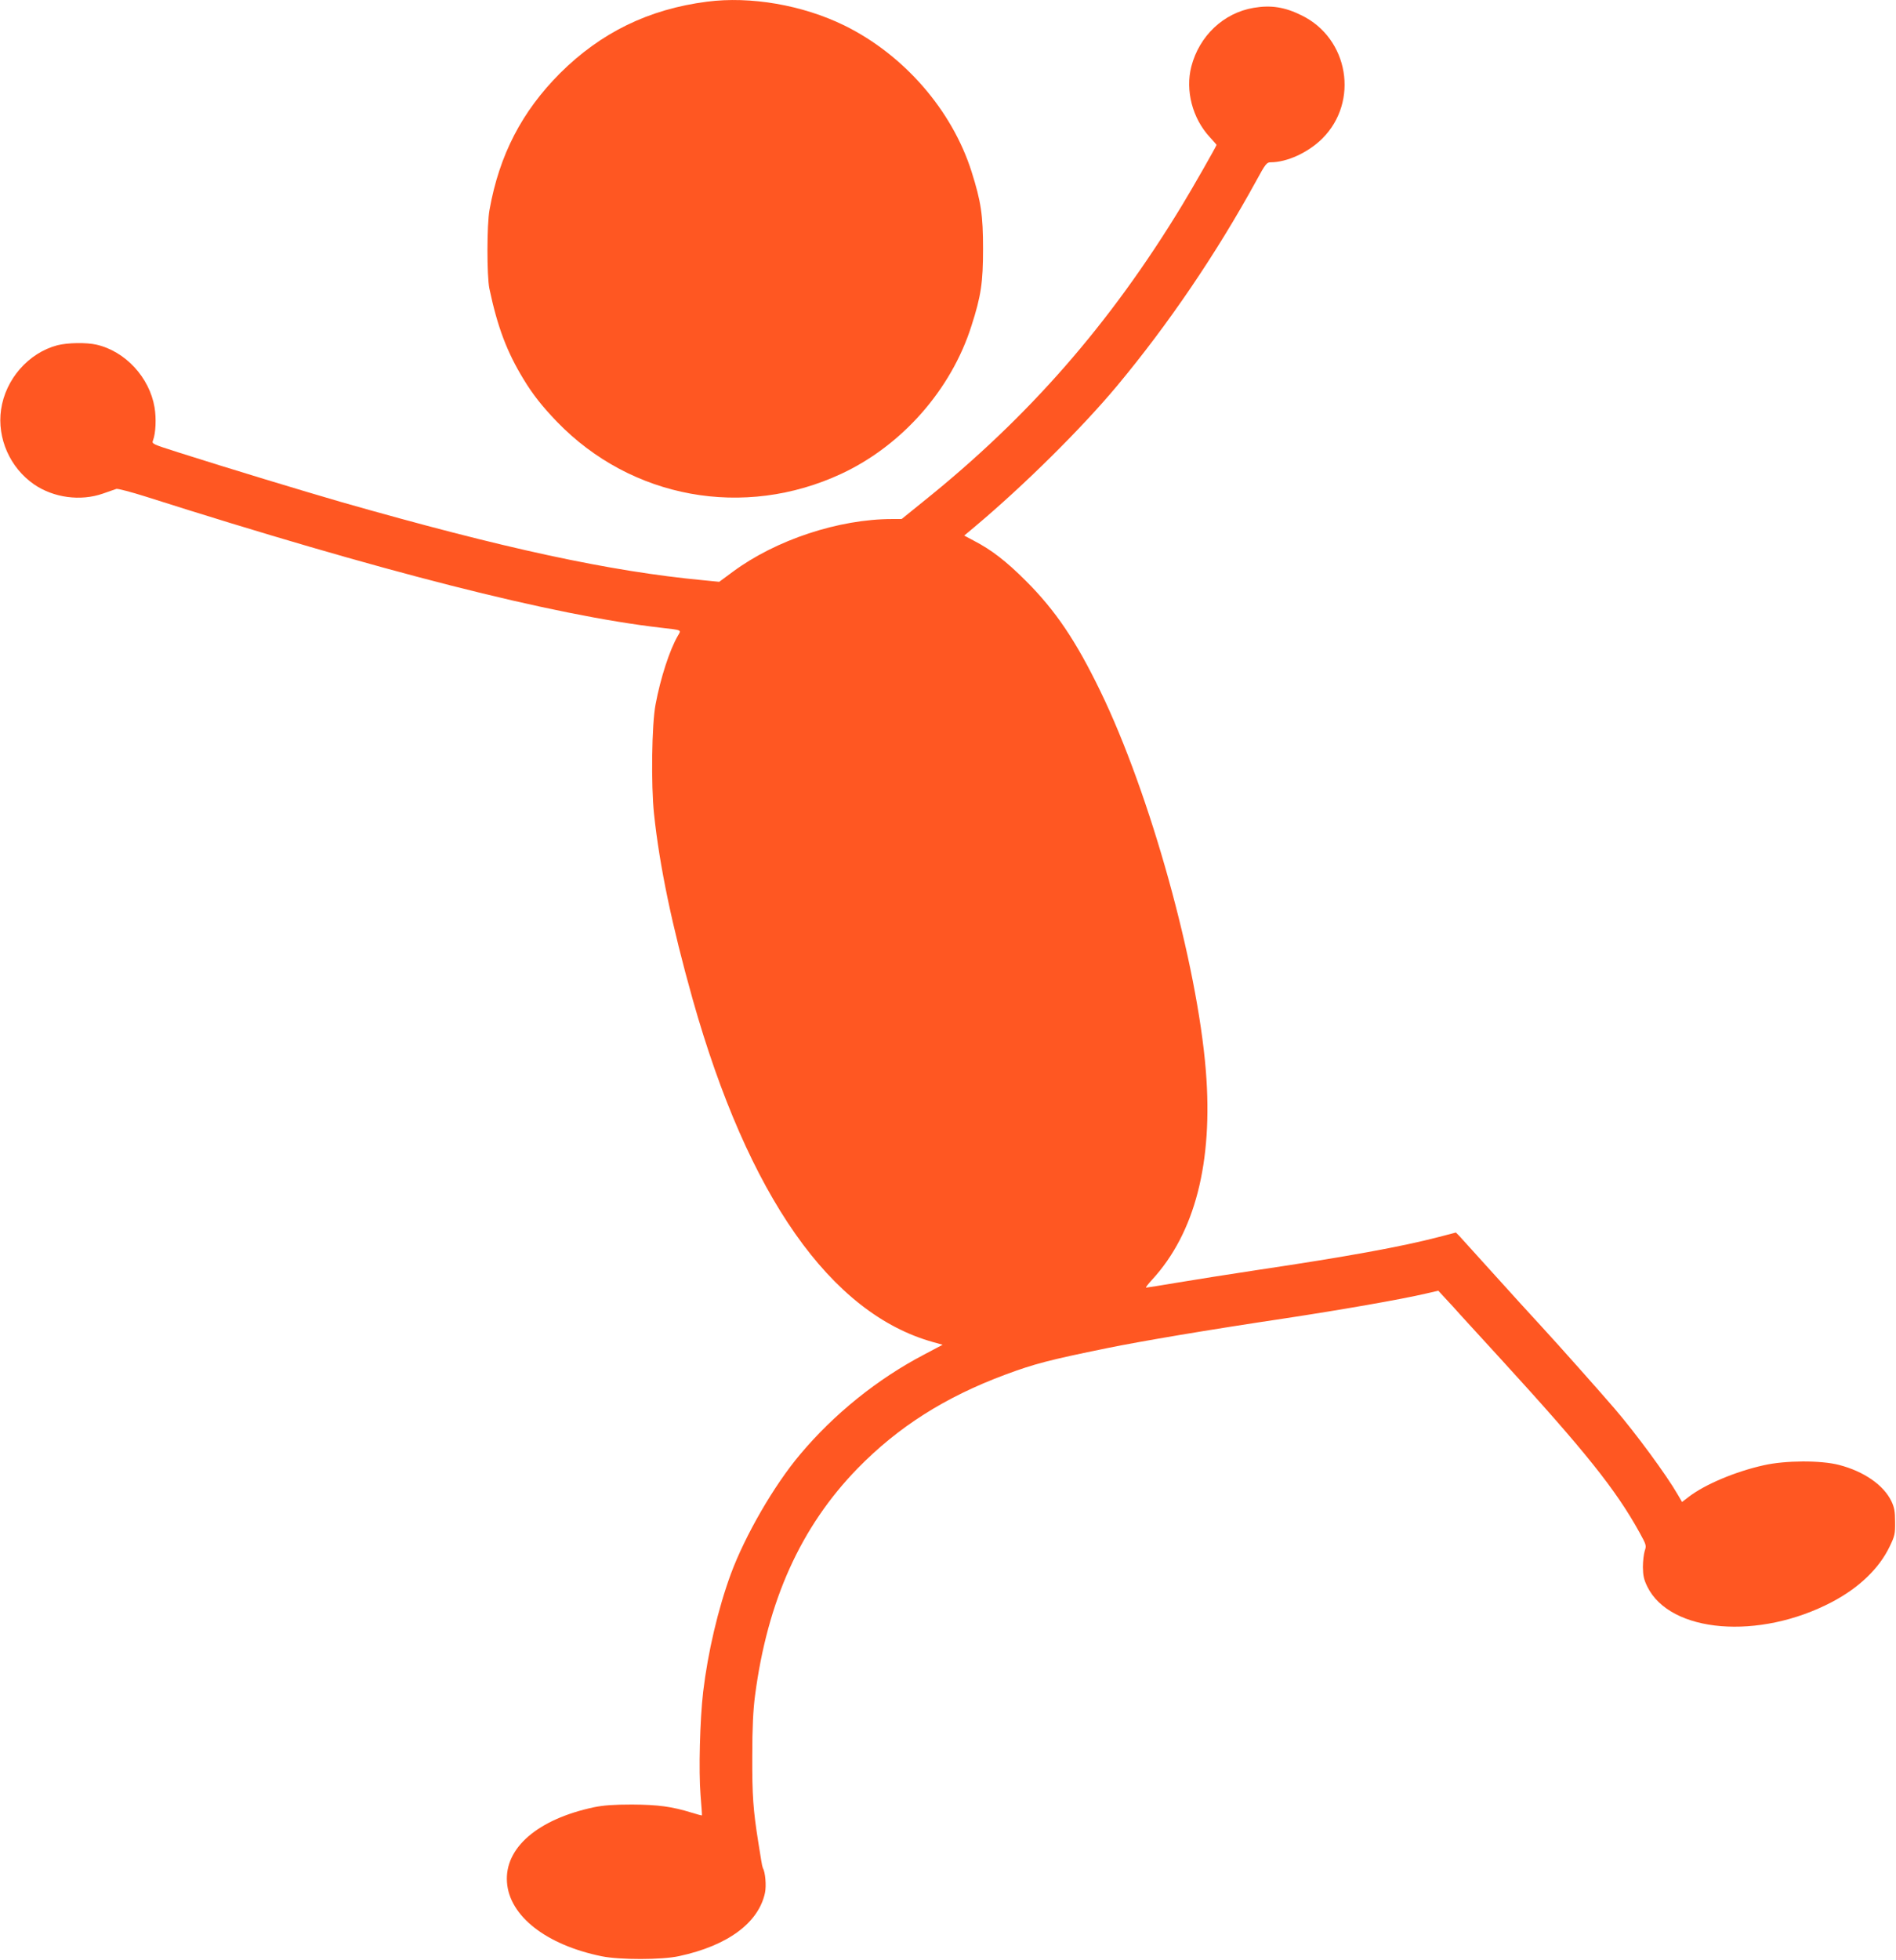 <?xml version="1.0" standalone="no"?>
<!DOCTYPE svg PUBLIC "-//W3C//DTD SVG 20010904//EN"
 "http://www.w3.org/TR/2001/REC-SVG-20010904/DTD/svg10.dtd">
<svg version="1.0" xmlns="http://www.w3.org/2000/svg"
 width="1239pt" height="1280pt" viewBox="0 0 1239 1280"
 preserveAspectRatio="xMidYMid meet">
<g transform="translate(0,1280) scale(0.1,-0.1)"
fill="#ff5722" stroke="none">
<path d="M4620 12789 c-381 -49 -694 -202 -961 -468 -249 -250 -396 -533 -460
-891 -18 -96 -18 -432 -1 -515 53 -251 115 -415 224 -593 60 -99 121 -176 217
-276 486 -503 1223 -637 1860 -340 396 185 717 549 849 965 63 195 76 284 76
504 0 220 -13 308 -75 504 -128 403 -443 764 -832 955 -272 133 -612 192 -897
155z"/>
<path d="M8193 12749 c-197 -33 -356 -183 -408 -384 -40 -156 7 -337 120 -460
25 -27 45 -50 45 -51 0 -7 -155 -279 -228 -399 -468 -770 -1000 -1379 -1689
-1931 l-141 -114 -61 0 c-349 0 -761 -136 -1043 -345 l-88 -65 -102 10 c-614
58 -1307 208 -2368 511 -242 70 -731 218 -1067 325 -169 54 -172 55 -163 78
18 47 22 144 10 215 -33 196 -191 367 -380 410 -66 15 -187 13 -255 -4 -189
-50 -339 -221 -368 -420 -27 -187 58 -380 216 -489 127 -87 303 -111 449 -60
40 14 80 28 89 31 10 2 95 -20 190 -50 1536 -489 2665 -776 3369 -857 139 -16
133 -13 110 -52 -53 -90 -114 -277 -146 -449 -25 -129 -30 -526 -10 -715 36
-341 118 -732 252 -1209 363 -1287 902 -2055 1573 -2241 l61 -17 -121 -64
c-304 -159 -589 -388 -811 -653 -171 -203 -359 -529 -452 -780 -84 -229 -150
-511 -181 -770 -21 -182 -30 -515 -17 -675 6 -71 10 -130 9 -132 -2 -1 -32 7
-67 18 -130 40 -219 52 -390 53 -121 0 -187 -5 -250 -18 -366 -78 -583 -265
-567 -489 15 -221 256 -410 619 -484 118 -24 393 -24 506 1 317 68 519 217
561 413 10 48 2 136 -14 163 -2 4 -7 25 -10 46 -4 22 -12 77 -20 124 -33 208
-40 303 -39 560 0 188 6 303 18 395 81 620 299 1103 670 1484 266 272 571 466
966 613 188 70 288 96 665 173 226 46 658 119 1160 194 363 55 765 125 922
162 l82 19 49 -53 c26 -28 69 -74 93 -102 25 -27 147 -160 270 -295 546 -597
748 -848 904 -1131 43 -78 45 -84 33 -118 -6 -20 -12 -67 -12 -106 1 -56 6
-81 29 -128 149 -303 730 -351 1207 -100 177 93 309 220 377 363 33 68 36 82
35 160 0 69 -5 95 -24 135 -51 106 -180 195 -342 237 -119 31 -351 30 -492 -2
-185 -41 -384 -125 -490 -206 l-44 -34 -28 48 c-73 127 -273 399 -413 562
-100 116 -363 412 -481 540 -64 69 -205 224 -314 345 -109 121 -208 230 -220
243 l-22 22 -115 -30 c-238 -62 -598 -128 -1184 -215 -170 -26 -402 -62 -514
-81 -112 -19 -207 -34 -212 -34 -4 0 13 23 39 51 281 305 400 767 352 1366
-57 703 -364 1808 -689 2478 -160 330 -293 527 -486 720 -130 130 -226 204
-342 264 l-62 33 67 56 c323 271 699 643 932 922 334 401 648 862 911 1342 58
107 67 118 92 118 108 0 246 64 338 155 242 241 173 655 -136 805 -109 54
-199 68 -312 49z"/>
</g>
</svg>

